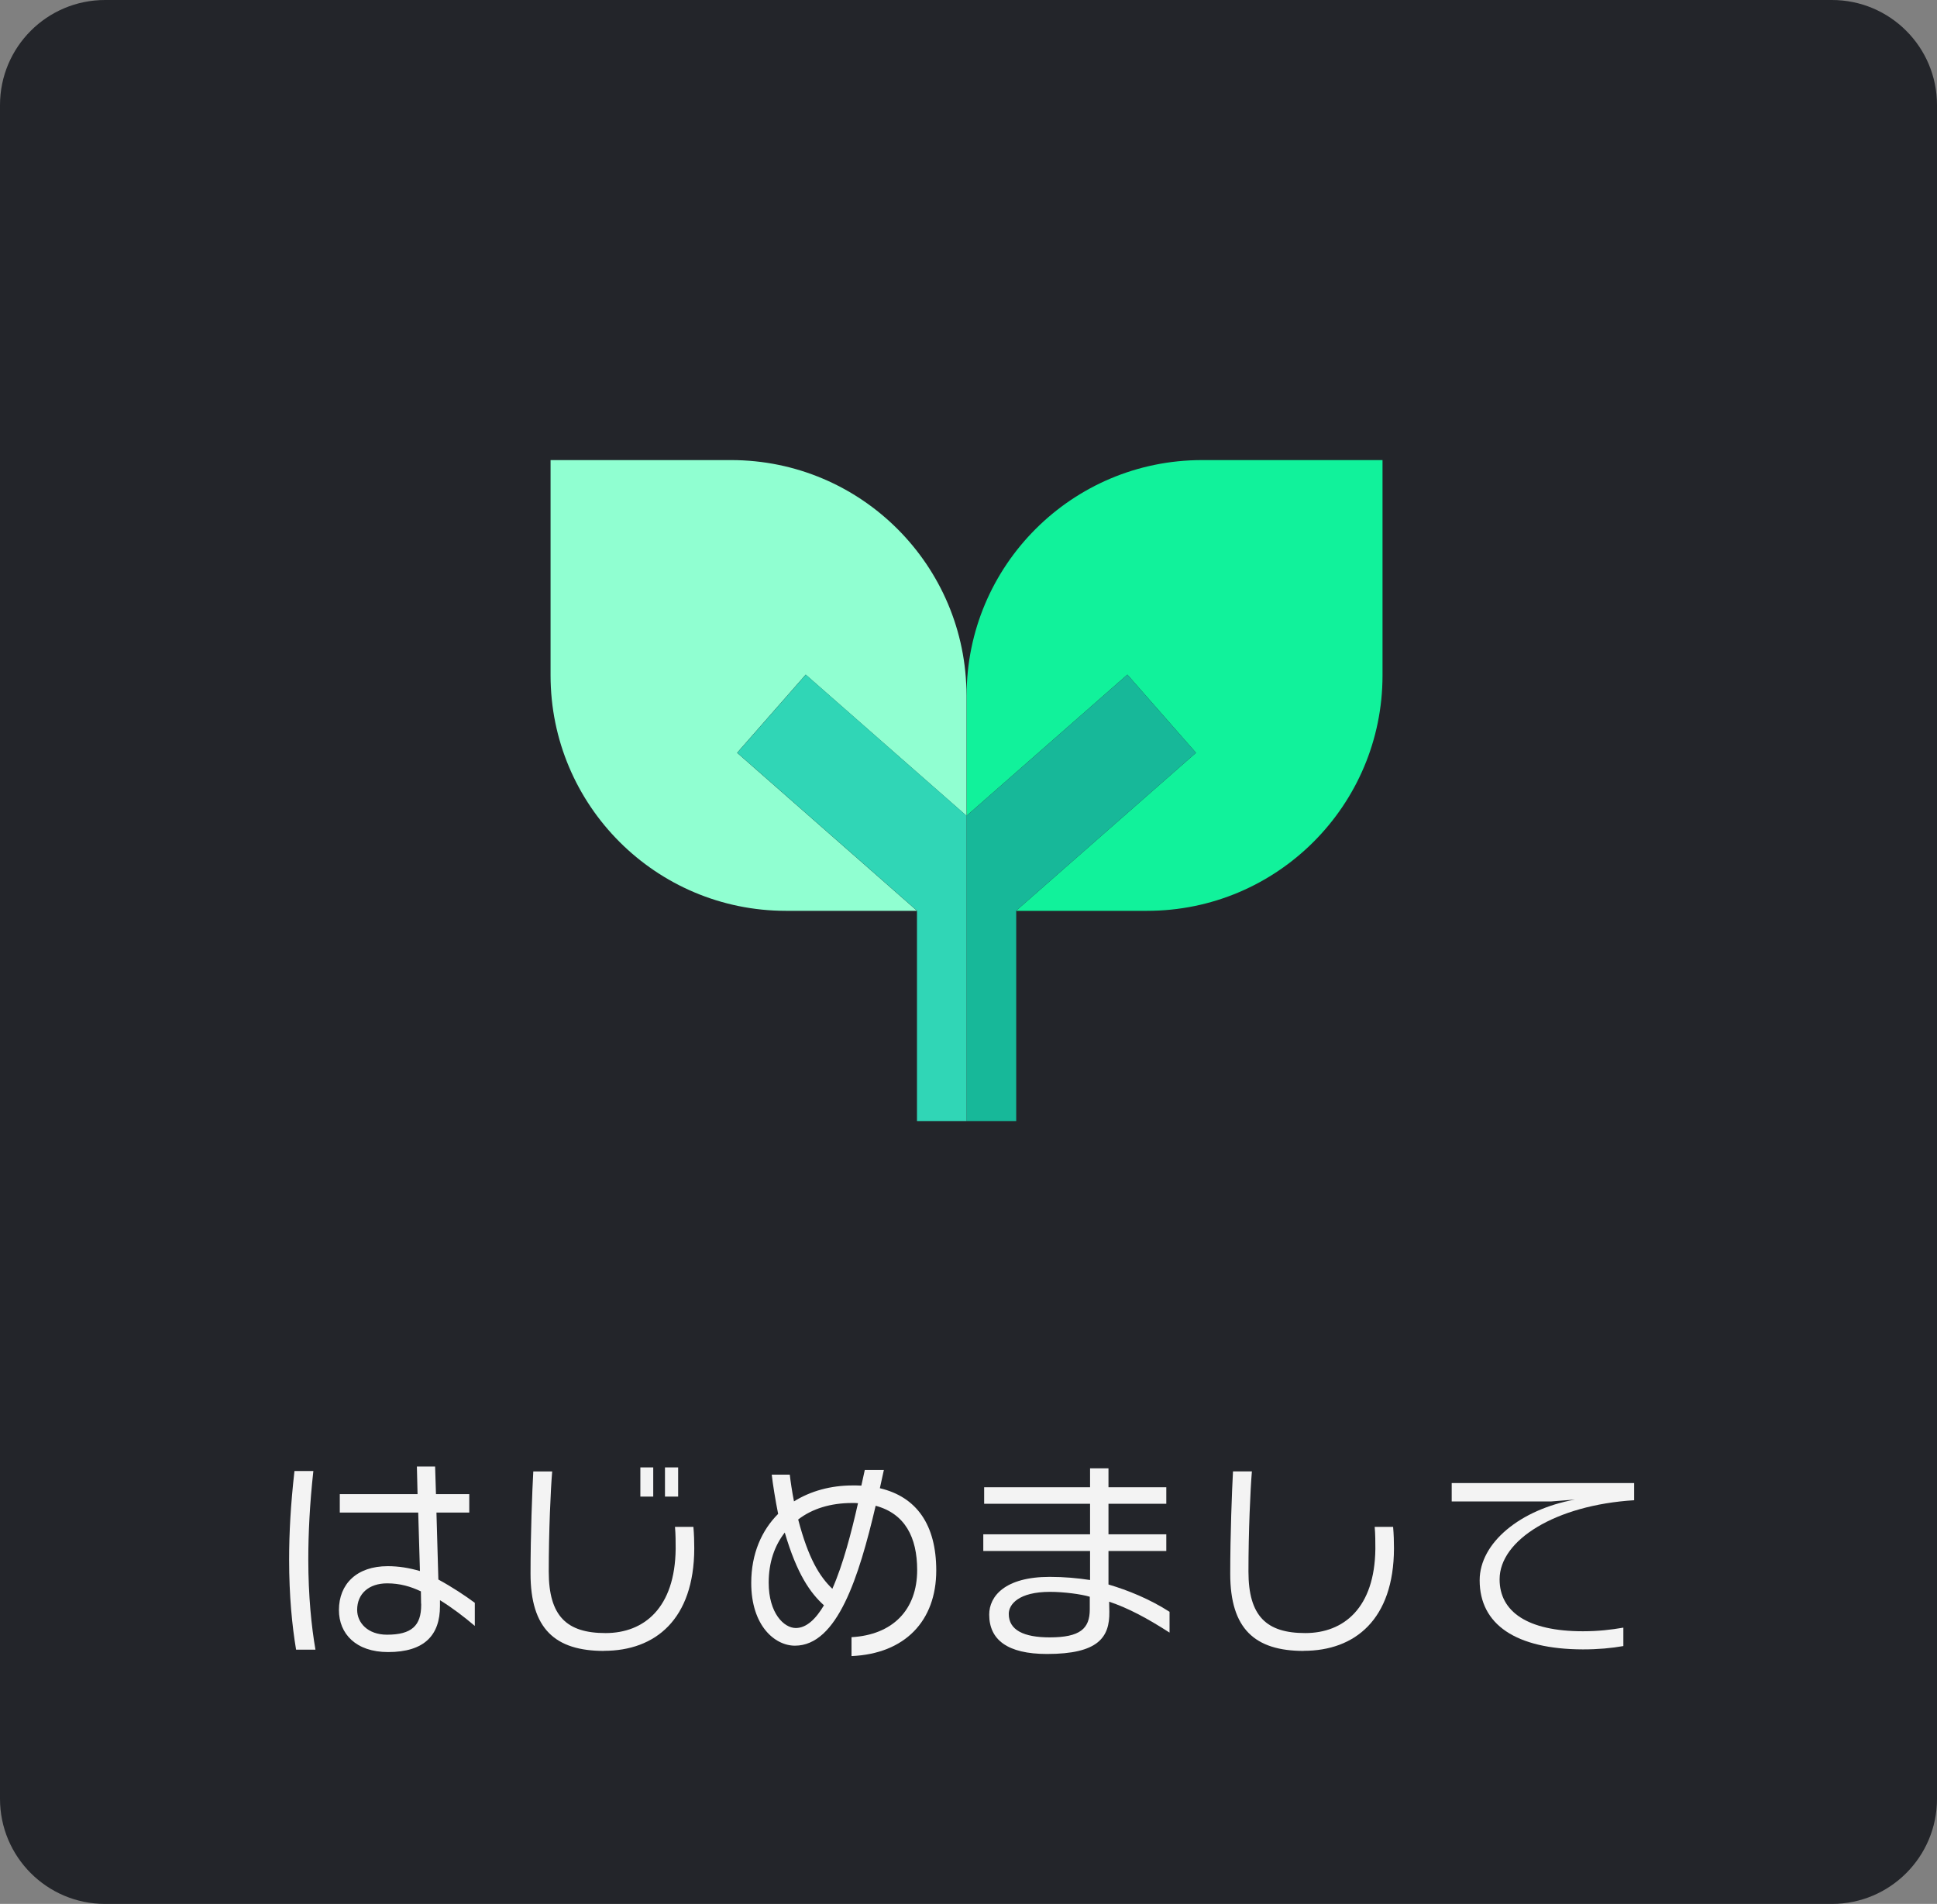 <svg viewBox="0 0 203 199.5" xmlns="http://www.w3.org/2000/svg"><rect x="0" y="0" width="203" height="199.5" fill="#808080" stroke="none"/><path d="m191.99 0h-180.98c-6.08 0-11.01 4.93-11.01 11.01v177.48c0 6.08 4.93 11.01 11.01 11.01h180.98c6.08 0 11.01-4.93 11.01-11.01v-177.48c0-6.08-4.93-11.01-11.01-11.01z" fill="#23252a"/><path d="m125.97 48.21c-13.62 0-24.67 11.05-24.67 24.67v12.6l16.85-14.79 7.19 8.19-18.84 16.54v.02h13.72c13.62 0 24.67-11.05 24.67-24.67v-22.56h-18.93z" fill="#11f29b"/><path d="m118.15 70.69-16.85 14.79v9.96 22.04h5.2v-22.04-.02l18.84-16.54z" fill="#17b899"/><path d="m76.63 48.21h-18.93v22.56c0 13.63 11.05 24.67 24.67 24.67h13.72v-.02l-18.84-16.54 7.19-8.19 16.85 14.79v-12.6c0-13.63-11.05-24.67-24.67-24.67z" fill="#90ffd1"/><path d="m84.45 70.69-7.19 8.19 18.84 16.54v.02 22.04h5.2v-22.04-9.96z" fill="#30d6b6"/><g fill="#f3f3f3"><path d="m31.03 172.86c-.42-2.51-.73-5.64-.73-9.44 0-2.78.16-5.75.56-9.28h1.98c-.38 3.44-.53 6.53-.53 9.28 0 3.8.33 7.02.75 9.44h-2.02zm15.08-5.17v.6c0 3.04-1.62 4.82-5.44 4.82-3.38 0-5.15-1.93-5.15-4.4 0-2.73 1.87-4.6 5.11-4.6 1.16 0 2.24.18 3.38.51l-.18-6.13h-8.22v-1.93h8.15l-.07-2.89h1.91l.09 2.89h3.49v1.93h-3.44l.2 7.02c1.44.78 2.84 1.71 3.82 2.44v2.42c-1.11-.95-2.38-1.91-3.64-2.69zm-1.98.35-.02-1.29c-1.07-.51-2.2-.84-3.53-.84-1.93 0-3.15 1.09-3.15 2.78 0 1.35 1.11 2.6 3.13 2.6 2.58 0 3.58-.95 3.58-3.11v-.13z"/><path d="m63.31 172.99c-5.13 0-7.71-2.31-7.71-8.11 0-4.06.18-8.75.29-10.7h1.98c-.16 1.87-.36 6.28-.36 10.5 0 4.69 1.91 6.44 5.95 6.44s7.28-2.64 7.35-8.82c0-.71 0-1.49-.07-2.31h1.93c.07.8.09 1.58.09 2.26-.02 7.44-4.09 10.73-9.46 10.73zm3.8-16.17v-3.06h1.35v3.06zm2.58 0v-3.06h1.38v3.06z"/><path d="m89.24 173.53v-1.98c4.29-.24 6.88-2.84 6.88-7.04 0-3.44-1.29-5.91-4.35-6.73-1.75 7.46-4.02 14.66-8.46 14.66-2.11 0-4.58-2.09-4.58-6.57 0-3.09 1.11-5.53 2.82-7.24-.27-1.31-.58-3.24-.67-4.11h1.89c.07.64.24 1.8.44 2.8 1.75-1.09 3.86-1.67 6.15-1.67.31 0 .6 0 .91.02.13-.58.24-1.13.36-1.64h2c-.13.64-.29 1.27-.42 1.91 3.86.91 5.91 3.84 5.91 8.62 0 5.29-3.29 8.73-8.88 8.97zm-6.99-12.95c-1.09 1.4-1.69 3.15-1.69 5.26 0 3.2 1.6 4.75 2.84 4.75 1.11 0 2.09-.93 2.95-2.38-1.42-1.29-2.82-3.24-4.11-7.64zm7.06-3.09c-2.27 0-4.2.6-5.66 1.73 1.07 4.09 2.24 5.97 3.58 7.26 1.13-2.56 2-5.91 2.69-8.97-.2-.02-.4-.02-.6-.02z"/><path d="m116.24 167.82.02 1.07c.04 2.69-1.18 4.42-6.53 4.42-4.18 0-6.06-1.51-6.06-4.13 0-1.91 1.64-3.95 6.35-3.95 1.49 0 2.93.13 4.22.33v-3.04h-11.19v-1.75h11.19v-3.2h-11.1v-1.73h11.1v-1.98h1.93v1.98h6.06v1.73h-6.06v3.2h6.06v1.75h-6.06v3.51c2.04.6 4.33 1.53 6.4 2.86v2.18c-2.35-1.51-4.31-2.56-6.33-3.24zm-2.04-.51c-.89-.27-2.73-.51-4.15-.51-3.29 0-4.33 1.31-4.33 2.31 0 1.69 1.56 2.46 4.29 2.46 3.18 0 4.2-.91 4.2-2.93v-1.33z"/><path d="m136.64 172.99c-5.13 0-7.71-2.31-7.71-8.08 0-4.09.18-8.75.29-10.73h1.98c-.16 1.89-.36 6.28-.36 10.5 0 4.69 1.91 6.44 5.95 6.44s7.28-2.64 7.35-8.82c0-.71 0-1.49-.07-2.31h1.93c.07.8.09 1.58.09 2.26-.02 7.44-4.09 10.73-9.46 10.73z"/><path d="m157.16 165.49c0 3.38 2.91 5.44 8.73 5.44 1.6 0 2.97-.16 4.24-.38v1.93c-1.24.22-2.64.35-4.24.35-7.04-.02-10.82-2.62-10.82-7.24 0-3.93 4.26-7.42 9.99-8.46l-2.53.2h-10.39v-1.93h19.12v1.8c-8.24.51-14.1 4.18-14.1 8.28z"/></g></svg>